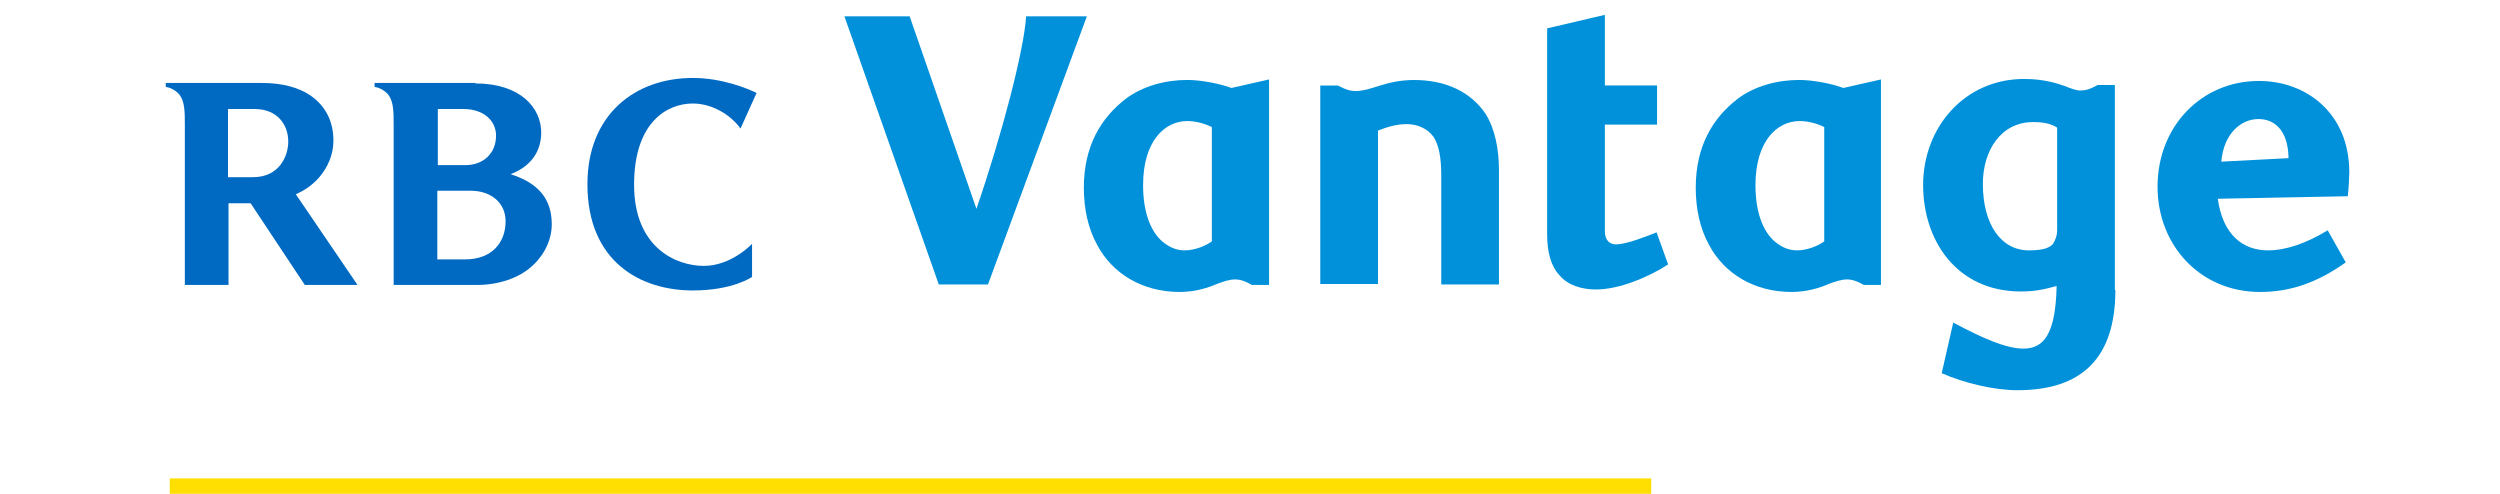 <svg width="162" height="32" viewBox="0 0 162 32" fill="none" xmlns="http://www.w3.org/2000/svg">
<path d="M63.272 13.53C64.899 8.821 66.362 3.235 66.493 1.059H70.428L64.02 18.434H60.833L54.718 1.059H58.946L63.272 13.53Z" fill="#0091DA"/>
<path d="M82.236 18.465H81.13C80.674 18.205 80.349 18.107 80.024 18.107C79.699 18.107 79.276 18.237 78.853 18.4C78.333 18.627 77.487 18.919 76.446 18.919C74.007 18.919 72.087 17.718 71.112 15.899C70.494 14.794 70.233 13.495 70.233 12.164C70.233 9.468 71.339 7.649 72.933 6.415C74.039 5.571 75.535 5.181 76.934 5.181C77.877 5.181 79.113 5.441 79.796 5.701L82.236 5.148V18.465ZM76.934 7.844C75.47 7.844 74.072 9.143 74.072 12.001C74.072 13.69 74.527 14.957 75.308 15.639C75.698 15.964 76.153 16.224 76.771 16.224C77.422 16.224 78.137 15.931 78.528 15.639V8.234C78.007 7.974 77.422 7.844 76.934 7.844Z" fill="#0091DA"/>
<path d="M93.393 18.435V11.322C93.393 10.185 93.23 9.406 92.905 8.886C92.514 8.334 91.864 8.042 91.148 8.042C90.433 8.042 89.782 8.269 89.294 8.464V18.402H85.554V5.541H86.692C87.245 5.833 87.538 5.898 87.831 5.898C88.904 5.898 89.782 5.184 91.636 5.184C93.653 5.184 95.279 5.931 96.255 7.36C96.873 8.334 97.133 9.666 97.133 11.03V18.435H93.393Z" fill="#0091DA"/>
<path d="M108.094 17.135C106.793 17.98 104.906 18.759 103.41 18.759C102.532 18.759 101.588 18.499 101.036 17.817C100.515 17.265 100.255 16.356 100.255 15.186V1.838L103.995 0.961V5.54H107.378V8.074H103.995V14.992C103.995 15.609 104.353 15.836 104.711 15.836C105.394 15.836 106.695 15.316 107.346 15.056L108.094 17.135Z" fill="#0091DA"/>
<path d="M121.886 18.465H120.78C120.325 18.205 120 18.107 119.674 18.107C119.349 18.107 118.926 18.237 118.503 18.4C117.983 18.627 117.137 18.919 116.096 18.919C113.657 18.919 111.738 17.718 110.762 15.899C110.144 14.794 109.884 13.495 109.884 12.164C109.884 9.468 110.99 7.649 112.584 6.415C113.689 5.571 115.186 5.181 116.584 5.181C117.528 5.181 118.764 5.441 119.447 5.701L121.886 5.148V18.465ZM116.617 7.844C115.153 7.844 113.754 9.143 113.754 12.001C113.754 13.69 114.21 14.957 114.99 15.639C115.381 15.964 115.836 16.224 116.454 16.224C117.105 16.224 117.82 15.931 118.211 15.639V8.234C117.69 7.974 117.105 7.844 116.617 7.844Z" fill="#0091DA"/>
<path d="M137.076 18.791C137.076 23.143 134.962 25.286 130.733 25.286C129.237 25.286 127.285 24.831 125.822 24.182L126.57 20.902C128.456 21.909 129.985 22.59 131.124 22.59C132.457 22.59 133.205 21.616 133.27 18.531C132.555 18.726 131.937 18.888 130.961 18.888C126.732 18.888 124.618 15.51 124.618 12.003C124.618 8.235 127.318 5.117 131.156 5.117C132.327 5.117 133.14 5.345 133.791 5.572C134.181 5.734 134.539 5.864 134.799 5.864C135.189 5.864 135.45 5.767 135.937 5.507H137.043V18.791H137.076ZM131.742 7.91C129.66 7.91 128.489 9.762 128.489 11.905C128.489 14.536 129.66 16.225 131.481 16.225C132.392 16.225 132.782 16.062 133.01 15.835C133.173 15.608 133.303 15.283 133.303 14.893V8.268C132.945 8.04 132.49 7.91 131.742 7.91Z" fill="#0091DA"/>
<path d="M146.444 18.919C142.606 18.919 139.809 15.931 139.809 12.099C139.809 8.169 142.671 5.246 146.379 5.246C149.469 5.246 152.234 7.357 152.234 11.157C152.234 11.482 152.201 12.132 152.136 12.716L143.712 12.879C144.037 15.217 145.338 16.224 146.964 16.224C148.135 16.224 149.437 15.769 150.835 14.925L152.006 17.003C150.12 18.335 148.396 18.919 146.444 18.919ZM148.298 10.248C148.266 8.396 147.355 7.714 146.346 7.714C145.241 7.714 144.102 8.624 143.939 10.475L148.298 10.248Z" fill="#0091DA"/>
<path d="M16.499 7.064H14.775V11.481H16.402C18.093 11.481 18.679 10.117 18.679 9.175C18.679 8.071 17.963 7.064 16.499 7.064ZM19.752 18.464L16.239 13.17H14.808V18.464H11.978V8.103C11.978 7.259 11.978 6.577 11.62 6.122C11.425 5.895 11.068 5.667 10.742 5.635V5.375H16.955C18.223 5.375 19.362 5.635 20.207 6.252C21.053 6.869 21.606 7.811 21.606 9.11C21.606 10.052 21.216 10.864 20.695 11.481C20.273 11.968 19.72 12.358 19.167 12.585L23.167 18.464H19.752Z" fill="#006AC3"/>
<path d="M30.16 10.701C31.298 10.701 32.144 9.954 32.144 8.785C32.144 7.843 31.363 7.064 30.03 7.064H28.371V10.701H30.16ZM30.16 16.807C31.851 16.807 32.762 15.736 32.762 14.339C32.762 13.137 31.819 12.358 30.485 12.358H28.338V16.807H30.16ZM30.81 5.407C33.738 5.407 35.071 6.999 35.071 8.59C35.071 9.922 34.291 10.831 33.087 11.286C34.909 11.871 35.754 12.91 35.754 14.534C35.754 15.508 35.299 16.515 34.453 17.262C33.64 18.009 32.307 18.464 30.94 18.464H25.509V8.103C25.509 7.259 25.509 6.577 25.151 6.122C24.956 5.895 24.598 5.667 24.273 5.635V5.375H30.81V5.407Z" fill="#006AC3"/>
<path d="M47.985 8.331C47.335 7.422 46.131 6.707 44.895 6.707C43.236 6.707 41.089 7.909 41.089 11.969C41.089 16.061 43.822 17.23 45.611 17.23C47.4 17.23 48.733 15.801 48.733 15.801V17.945C48.733 17.945 47.497 18.822 44.895 18.822C41.48 18.822 38.065 16.938 38.065 11.936C38.065 7.422 41.154 5.051 44.895 5.051C46.782 5.051 48.441 5.733 49.026 6.025L47.985 8.331Z" fill="#006AC3"/>
<line x1="11" y1="31.5" x2="107" y2="31.5" stroke="#FEDF01"/>
</svg>

